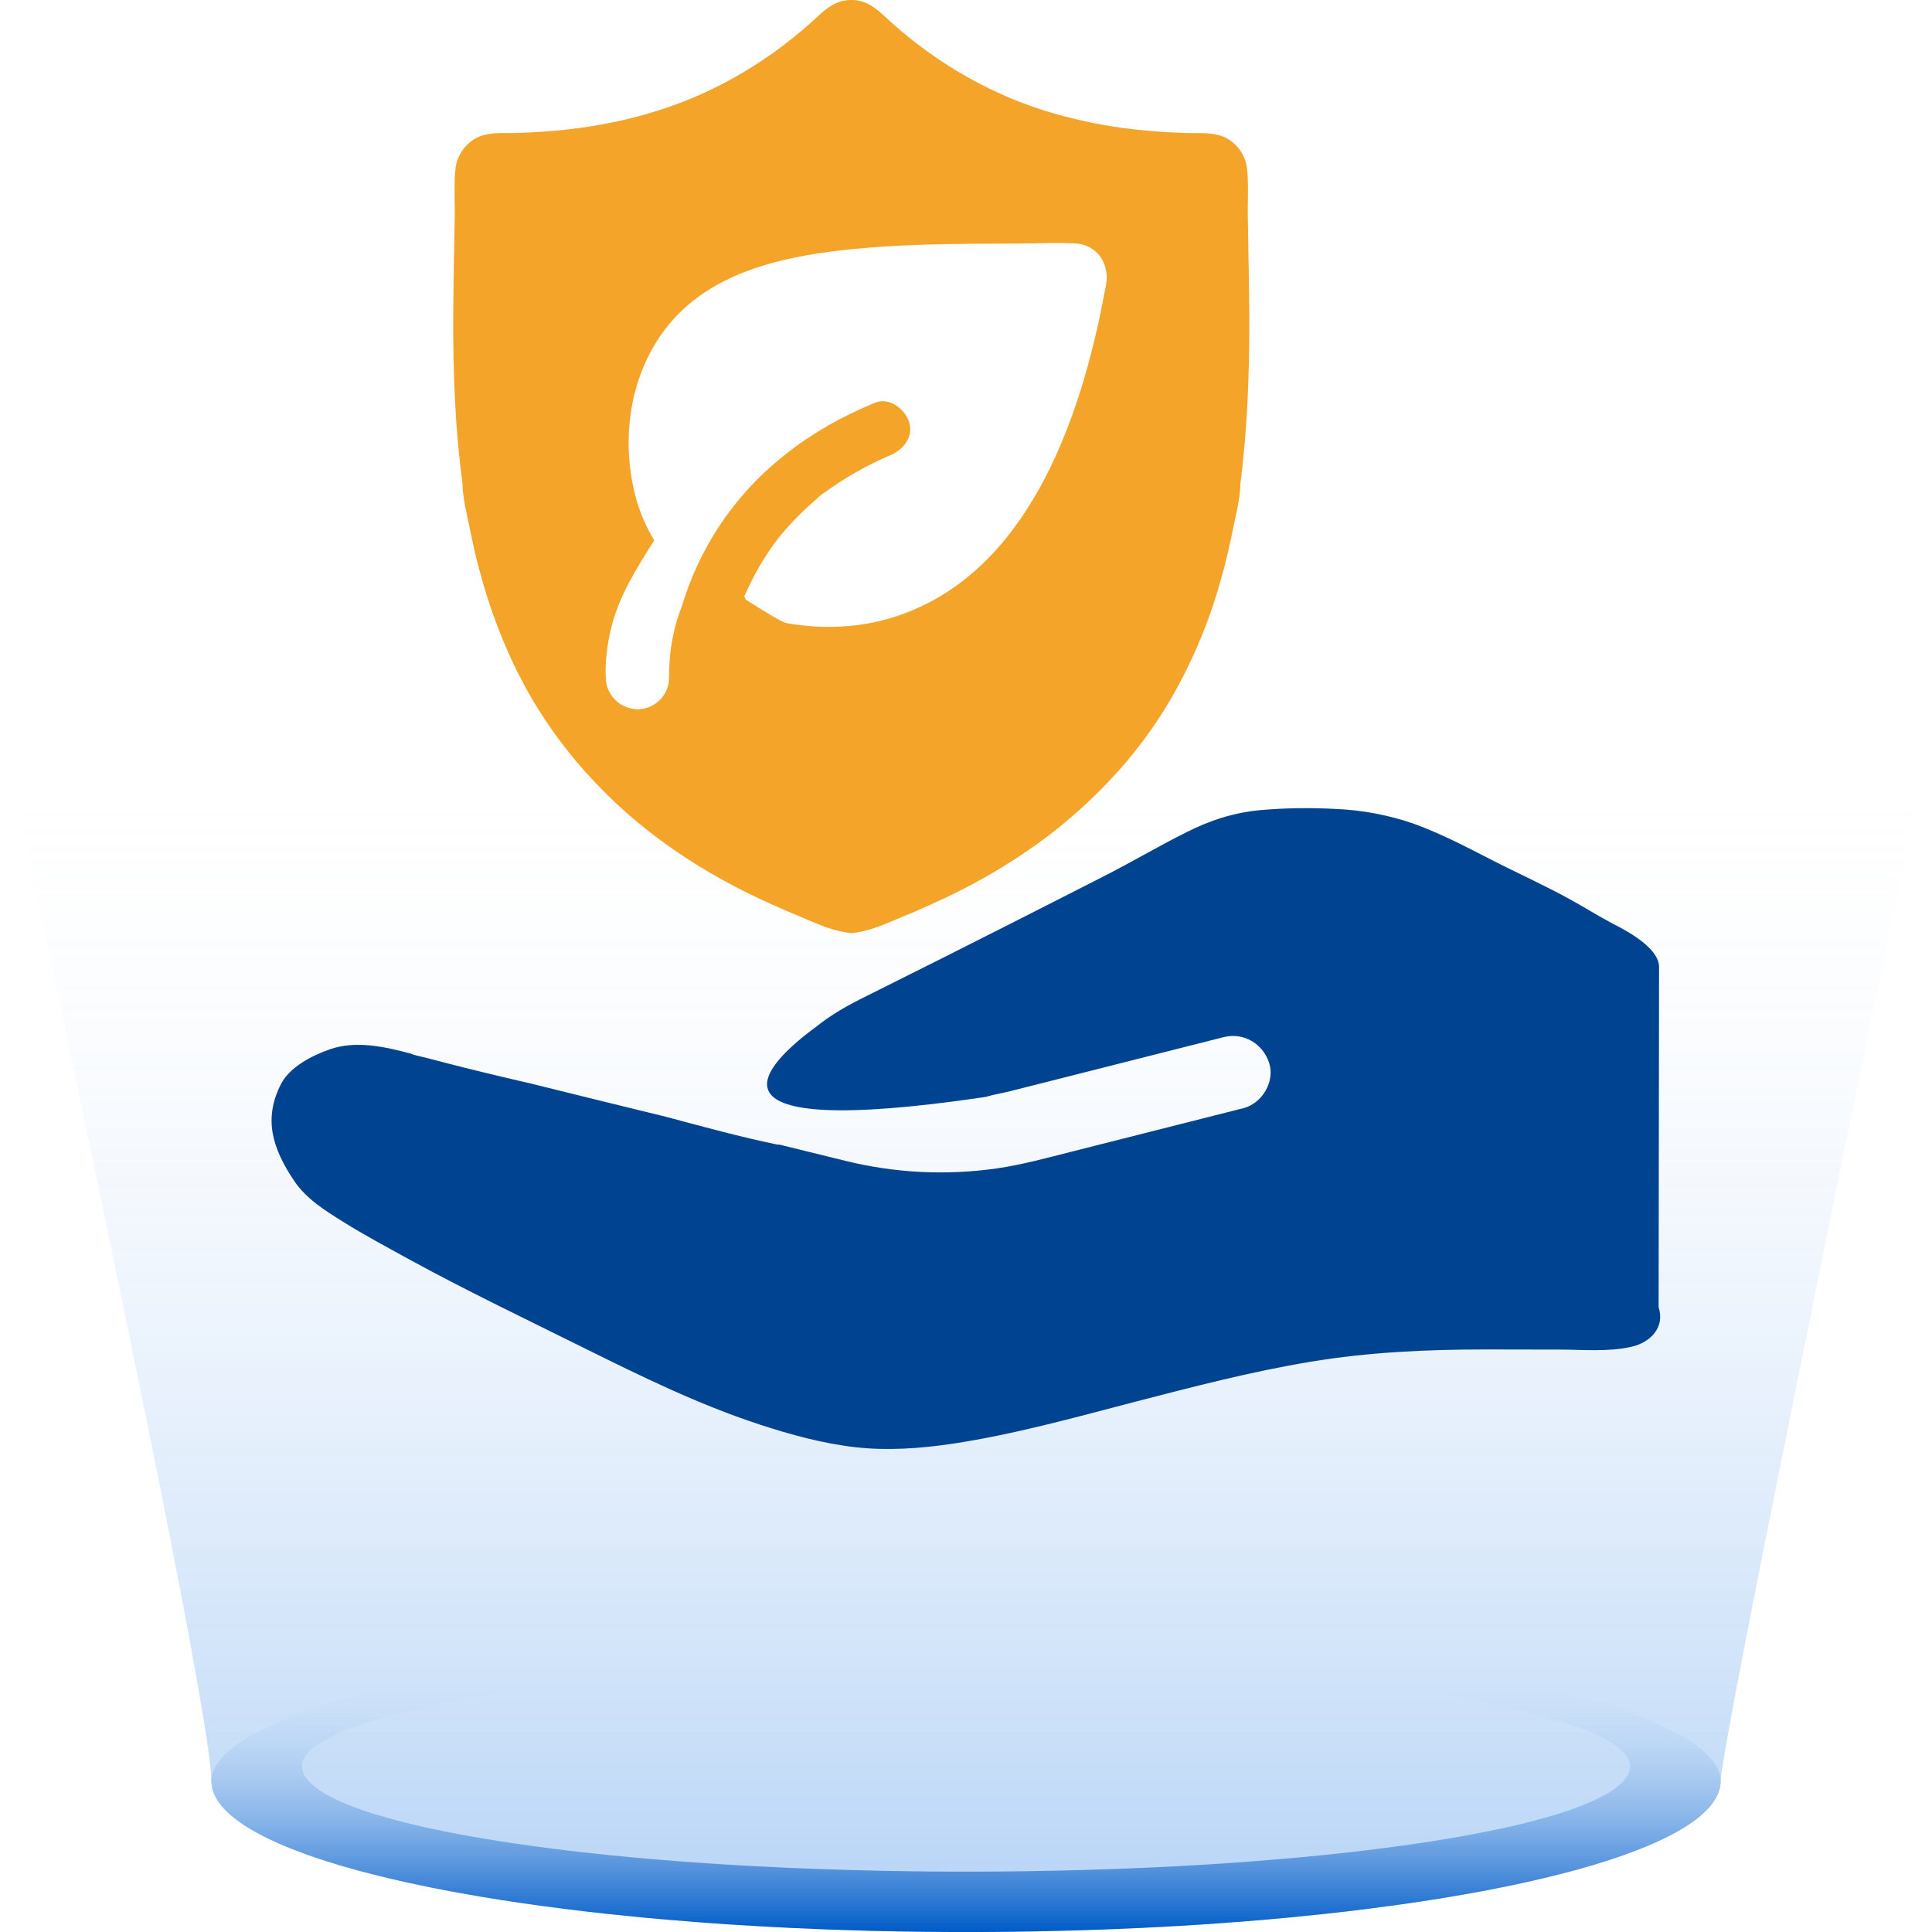 <?xml version="1.0" encoding="UTF-8"?>
<svg width="44px" height="44px" viewBox="0 0 44 44" version="1.1" xmlns="http://www.w3.org/2000/svg" xmlns:xlink="http://www.w3.org/1999/xlink">
    <title>home-icon-habits-clicked</title>
    <defs>
        <linearGradient x1="50%" y1="16.194%" x2="50%" y2="100%" id="linearGradient-1">
            <stop stop-color="#FFFFFF" stop-opacity="0" offset="0%"></stop>
            <stop stop-color="#0057BE" offset="100%"></stop>
        </linearGradient>
        <linearGradient x1="0%" y1="100%" x2="0%" y2="0%" id="linearGradient-2">
            <stop stop-color="#0067E0" offset="0%"></stop>
            <stop stop-color="#FFFFFF" stop-opacity="0" offset="100%"></stop>
        </linearGradient>
    </defs>
    <g id="埃林哲蓝色版" stroke="none" stroke-width="1" fill="none" fill-rule="evenodd">
        <g id="1.1首页" transform="translate(-1270, -1024)">
            <g id="home-icon-habits-clicked" transform="translate(1270, 1024)">
                <path d="M22,37.125 L22.63,37.128 L23.254,37.135 L23.872,37.147 L24.484,37.164 L25.089,37.186 L25.983,37.227 L26.569,37.26 L27.147,37.297 L27.716,37.338 L28.276,37.383 L28.827,37.432 L29.368,37.485 L29.898,37.542 L30.675,37.633 L31.178,37.698 L31.912,37.802 L32.386,37.875 L32.848,37.952 L33.296,38.031 L33.732,38.113 L34.153,38.197 L34.759,38.329 L35.145,38.419 L35.516,38.512 L35.871,38.608 L36.211,38.705 L36.534,38.804 L36.841,38.905 L37.131,39.008 C37.224,39.042 37.315,39.077 37.403,39.112 L37.658,39.218 C37.781,39.271 37.897,39.325 38.006,39.379 L38.214,39.488 C38.845,39.835 39.188,40.198 39.188,40.562 C39.188,41.026 38.728,41.469 37.894,41.873 L37.658,41.982 C37.617,42 37.575,42.018 37.533,42.036 L37.269,42.142 L36.988,42.246 L36.69,42.348 L36.374,42.448 L36.043,42.545 C35.986,42.561 35.929,42.577 35.871,42.593 L35.516,42.686 L35.145,42.777 L34.759,42.866 L34.359,42.952 L33.944,43.034 L33.732,43.075 L33.732,43.075 L33.296,43.153 L32.848,43.229 L32.386,43.302 L31.912,43.371 L31.178,43.469 L30.675,43.531 L30.16,43.589 L29.368,43.669 L28.827,43.718 L28.276,43.764 L27.432,43.825 L26.859,43.861 L25.983,43.907 L25.089,43.945 L24.484,43.964 L23.564,43.986 L22.943,43.995 L22.315,44 L21.684,44 L21.057,43.995 L20.435,43.986 L19.82,43.973 L18.91,43.945 L18.017,43.907 L17.431,43.877 L16.567,43.825 L16.003,43.785 L15.173,43.718 L14.632,43.669 L13.84,43.589 L13.325,43.531 L12.822,43.469 L12.329,43.405 L11.849,43.337 L11.381,43.266 L10.926,43.192 L10.268,43.075 L9.847,42.993 L9.241,42.866 L8.855,42.777 L8.484,42.686 L8.129,42.593 L7.789,42.497 L7.466,42.398 L7.159,42.298 C7.109,42.281 7.06,42.264 7.012,42.246 L6.731,42.142 L6.467,42.036 C6.425,42.018 6.383,42 6.342,41.982 L6.106,41.873 C5.272,41.469 4.812,41.026 4.812,40.562 C4.812,40.198 5.155,39.835 5.786,39.488 L5.994,39.379 C6.103,39.325 6.219,39.271 6.342,39.218 L6.597,39.112 C6.641,39.094 6.686,39.077 6.731,39.06 L7.012,38.956 C7.06,38.939 7.109,38.922 7.159,38.905 L7.466,38.804 L7.789,38.705 L8.129,38.608 L8.484,38.512 L8.855,38.419 L9.241,38.329 L9.641,38.24 L10.056,38.155 L10.484,38.071 L10.926,37.991 L11.381,37.913 L11.849,37.838 L12.574,37.732 L13.072,37.665 L13.581,37.602 L14.101,37.542 L14.632,37.485 L15.173,37.432 L16.003,37.36 L16.567,37.317 L17.141,37.278 L17.723,37.243 L18.313,37.212 L18.91,37.186 L19.515,37.164 L20.127,37.147 L20.745,37.135 L21.37,37.128 L22,37.125 Z M22,37.812 L21.445,37.814 L20.896,37.819 L20.352,37.828 L19.813,37.84 L19.281,37.855 L18.755,37.873 L18.236,37.895 L17.724,37.919 L17.219,37.947 L16.722,37.977 L15.992,38.027 L15.516,38.064 L15.049,38.104 L14.591,38.146 L14.143,38.19 L13.705,38.237 L13.067,38.312 L12.656,38.364 L12.255,38.418 L11.866,38.475 L11.489,38.533 L11.124,38.593 L10.772,38.655 L10.432,38.718 L10.106,38.784 L9.793,38.85 L9.494,38.918 L9.21,38.988 L8.94,39.058 C8.896,39.07 8.853,39.082 8.811,39.094 L8.811,39.094 L8.563,39.167 C8.523,39.179 8.484,39.191 8.445,39.203 L8.445,39.203 L8.221,39.277 C8.113,39.314 8.011,39.352 7.915,39.39 L7.915,39.39 L7.732,39.466 C7.177,39.709 6.875,39.964 6.875,40.218 C6.875,40.543 7.28,40.853 8.013,41.136 L8.013,41.136 L8.221,41.213 L8.221,41.213 L8.331,41.25 L8.563,41.325 L8.811,41.397 C8.853,41.41 8.896,41.421 8.94,41.433 L8.94,41.433 L9.21,41.504 L9.494,41.573 L9.793,41.64 L10.106,41.705 L10.432,41.769 L10.772,41.831 L11.305,41.92 L11.676,41.977 L12.255,42.059 L12.656,42.111 L13.067,42.161 L13.49,42.208 L13.923,42.254 L14.366,42.297 L14.819,42.337 L15.516,42.394 L15.992,42.428 L16.722,42.475 L17.219,42.503 L17.979,42.539 L18.495,42.56 L19.281,42.586 L20.082,42.606 L20.623,42.615 L21.17,42.622 L21.722,42.625 L22.278,42.625 L22.83,42.622 L23.376,42.615 L24.186,42.6 L24.718,42.586 L25.505,42.56 L26.276,42.528 L26.78,42.503 L27.523,42.46 L28.007,42.428 L28.484,42.394 L29.181,42.337 L29.634,42.297 L30.077,42.254 L30.723,42.185 L31.14,42.136 L31.546,42.085 L31.941,42.033 L32.324,41.977 C32.387,41.968 32.449,41.959 32.511,41.949 L32.511,41.949 L32.876,41.891 L33.228,41.831 L33.568,41.769 L33.894,41.705 L34.207,41.64 C34.258,41.629 34.308,41.618 34.358,41.607 L34.358,41.607 L34.65,41.539 L34.927,41.469 L35.189,41.397 L35.437,41.325 L35.669,41.25 L35.669,41.25 L35.779,41.213 L35.987,41.136 C36.72,40.853 37.125,40.543 37.125,40.218 C37.125,39.964 36.823,39.709 36.268,39.466 L36.268,39.466 L36.085,39.39 C35.989,39.352 35.887,39.314 35.779,39.277 L35.779,39.277 L35.555,39.203 C35.477,39.179 35.397,39.154 35.315,39.13 L35.315,39.13 L35.06,39.058 L34.79,38.988 L34.505,38.918 L34.207,38.85 L33.894,38.784 L33.568,38.718 L33.228,38.655 L32.695,38.563 L32.324,38.504 L31.941,38.446 L31.546,38.391 L31.14,38.338 L30.723,38.286 L30.077,38.214 L29.634,38.168 L28.951,38.104 L28.484,38.064 L28.007,38.027 L27.523,37.993 L27.03,37.961 L26.529,37.933 L26.021,37.907 L25.505,37.884 L24.718,37.855 L24.186,37.84 L23.648,37.828 L23.104,37.819 L22.554,37.814 L22,37.812 Z" id="路径备份-3" fill="url(#linearGradient-1)" fill-rule="nonzero"></path>
                <path d="M0,16.5 L44,16.5 C40.792,32.009 39.188,40.03 39.188,40.562 C39.188,42.461 31.492,44 22,44 C12.508,44 4.812,42.461 4.812,40.562 C4.812,39.413 3.208,31.392 0,16.5 Z" id="路径备份-6" fill="url(#linearGradient-2)" opacity="0.298"></path>
                <rect id="矩形备份-30" x="5.5" y="7.02840582e-05" width="33" height="33"></rect>
                <path d="M37.774,29.77 L37.784,22.006 C37.764,21.591 37.099,21.223 36.727,21.034 C36.694,21.019 36.667,21.001 36.635,20.984 C36.341,20.829 36.059,20.646 35.768,20.489 C35.178,20.162 34.558,19.885 33.956,19.576 C33.387,19.284 32.818,18.986 32.209,18.764 C31.635,18.564 31.034,18.449 30.426,18.424 C29.855,18.392 29.283,18.4 28.713,18.449 C28.101,18.504 27.552,18.684 27.011,18.958 C26.367,19.281 25.751,19.646 25.108,19.972 C24.446,20.31 23.785,20.643 23.124,20.981 C21.988,21.556 20.851,22.129 19.713,22.695 C19.32,22.887 18.927,23.109 18.594,23.379 C17.384,24.264 15.689,25.974 22.387,24.991 L22.391,24.991 C22.476,24.98 22.585,24.942 22.642,24.931 C22.73,24.913 22.819,24.896 22.904,24.874 C22.971,24.861 23.038,24.843 23.109,24.825 L24.44,24.488 C25.582,24.201 26.721,23.909 27.864,23.621 C28.324,23.505 28.762,23.768 28.904,24.208 C29.042,24.633 28.742,25.131 28.314,25.24 L28.225,25.261 C26.945,25.584 25.664,25.91 24.383,26.234 C23.823,26.375 23.268,26.528 22.698,26.61 C21.549,26.774 20.379,26.716 19.252,26.437 C18.743,26.311 18.237,26.188 17.727,26.062 L17.727,26.072 C16.871,25.896 16.015,25.661 15.163,25.433 C14.144,25.184 13.125,24.935 12.106,24.681 L11.409,24.518 C10.837,24.383 10.267,24.24 9.7,24.089 C9.629,24.072 9.562,24.058 9.491,24.04 C9.442,24.029 9.395,24.013 9.349,23.994 C8.77,23.839 8.101,23.691 7.517,23.896 C7.092,24.043 6.601,24.304 6.402,24.683 C5.992,25.484 6.201,26.154 6.71,26.909 C6.975,27.299 7.41,27.576 7.814,27.825 C8.295,28.128 8.798,28.394 9.296,28.669 C10.602,29.385 11.947,30.027 13.283,30.691 C14.586,31.337 15.899,31.983 17.293,32.44 C18.001,32.672 18.736,32.875 19.479,32.959 C20.211,33.043 20.954,32.988 21.68,32.882 C23.081,32.672 24.464,32.286 25.83,31.93 C27.157,31.587 28.483,31.239 29.842,31.014 C31.168,30.793 32.499,30.733 33.844,30.733 C34.395,30.733 34.951,30.736 35.503,30.736 C36.044,30.736 36.617,30.793 37.151,30.673 C37.593,30.575 37.923,30.224 37.774,29.771 L37.774,29.77 Z" id="路径" fill="#004491"></path>
                <path d="M19.387,7.0284058e-05 C19.689,-0.004 19.915,0.155 20.129,0.355 C21.179,1.337 22.417,2.088 23.793,2.521 C24.467,2.73 25.16,2.874 25.862,2.95 C26.24,2.991 26.62,3.017 27,3.029 C27.327,3.041 27.684,2.991 27.974,3.17 C28.215,3.32 28.373,3.572 28.402,3.854 C28.44,4.229 28.41,4.62 28.419,4.999 C28.431,5.745 28.448,6.49 28.452,7.236 C28.456,8.486 28.41,9.752 28.251,10.997 C28.246,11.372 28.133,11.772 28.062,12.135 C28.057,12.168 28.049,12.206 28.04,12.239 L28.04,12.239 L28.032,12.276 L27.982,12.505 C27.978,12.535 27.97,12.56 27.965,12.584 L27.965,12.584 L27.919,12.768 C27.906,12.83 27.89,12.888 27.873,12.951 C27.864,12.976 27.86,13.001 27.852,13.026 C27.589,14.036 27.191,15.007 26.669,15.912 C26.272,16.591 25.798,17.222 25.254,17.792 C24.826,18.244 24.361,18.662 23.865,19.041 C23.223,19.524 22.537,19.948 21.817,20.307 C21.611,20.412 21.401,20.507 21.191,20.603 C20.986,20.699 20.771,20.79 20.562,20.874 C20.264,20.999 19.941,21.149 19.622,21.215 C19.563,21.228 19.504,21.241 19.446,21.245 C19.428,21.249 19.411,21.249 19.395,21.249 L19.361,21.248 L19.361,21.248 L19.336,21.245 C19.278,21.237 19.218,21.228 19.16,21.215 C18.841,21.153 18.518,20.999 18.22,20.874 C18.011,20.786 17.801,20.699 17.591,20.603 C17.381,20.507 17.171,20.412 16.965,20.308 C16.243,19.945 15.555,19.528 14.917,19.041 C14.419,18.665 13.954,18.247 13.528,17.792 C12.99,17.225 12.517,16.599 12.113,15.913 C11.581,14.996 11.199,14.026 10.93,13.026 C10.922,13.001 10.917,12.976 10.909,12.951 L10.909,12.951 L10.863,12.768 C10.846,12.705 10.83,12.647 10.817,12.584 C10.813,12.56 10.804,12.53 10.8,12.505 L10.8,12.505 L10.749,12.276 C10.746,12.263 10.746,12.252 10.741,12.239 C10.737,12.205 10.729,12.167 10.72,12.135 C10.649,11.772 10.536,11.372 10.532,10.997 C10.363,9.752 10.318,8.486 10.322,7.236 C10.326,6.49 10.342,5.745 10.355,4.999 C10.364,4.62 10.334,4.229 10.372,3.854 C10.401,3.572 10.559,3.32 10.8,3.17 C11.09,2.991 11.447,3.037 11.773,3.029 C12.151,3.016 12.533,2.991 12.911,2.95 C13.612,2.871 14.309,2.732 14.98,2.52 C16.356,2.087 17.595,1.337 18.644,0.354 C18.858,0.155 19.084,-0.004 19.387,7.0284058e-05 Z M24.522,5.547 C24.079,5.516 23.618,5.547 23.173,5.547 C21.741,5.552 20.295,5.547 18.87,5.737 C17.579,5.908 16.221,6.278 15.325,7.283 C14.358,8.374 14.113,9.937 14.477,11.32 C14.571,11.667 14.712,11.999 14.899,12.306 C14.504,12.932 14.1,13.566 13.923,14.288 C13.829,14.667 13.772,15.089 13.799,15.481 C13.827,15.844 14.121,16.13 14.486,16.151 C14.512,16.16 14.541,16.16 14.566,16.151 C14.853,16.132 15.101,15.944 15.196,15.675 C15.223,15.605 15.233,15.531 15.237,15.456 L15.241,15.231 C15.254,14.737 15.353,14.25 15.534,13.791 C15.723,13.163 16.001,12.565 16.359,12.015 C17.219,10.695 18.475,9.766 19.93,9.171 C20.254,9.039 20.609,9.317 20.702,9.607 C20.814,9.955 20.565,10.25 20.263,10.374 L20.263,10.374 L20.249,10.378 L20.188,10.405 L20.015,10.484 L19.722,10.629 C19.536,10.73 19.349,10.836 19.167,10.951 C19.079,11.008 18.99,11.065 18.906,11.126 C18.87,11.152 18.83,11.183 18.79,11.21 L18.79,11.21 L18.771,11.223 C18.745,11.22 18.564,11.395 18.542,11.412 C18.236,11.677 17.955,11.969 17.703,12.284 C17.685,12.311 17.663,12.337 17.645,12.364 C17.606,12.421 17.561,12.478 17.521,12.54 C17.446,12.655 17.37,12.773 17.299,12.892 C17.171,13.112 17.06,13.342 16.953,13.575 C16.962,13.605 16.971,13.623 16.98,13.654 C17.388,13.905 17.783,14.17 17.938,14.196 C18.736,14.332 19.553,14.301 20.325,14.064 C23.218,13.169 24.447,9.968 25.028,7.296 C25.068,7.11 25.103,6.926 25.139,6.74 C25.179,6.542 25.241,6.327 25.179,6.119 C25.113,5.804 24.845,5.571 24.522,5.547 Z" id="路径-10" fill="#F5A42A"></path>
            </g>
        </g>
    </g>
</svg>